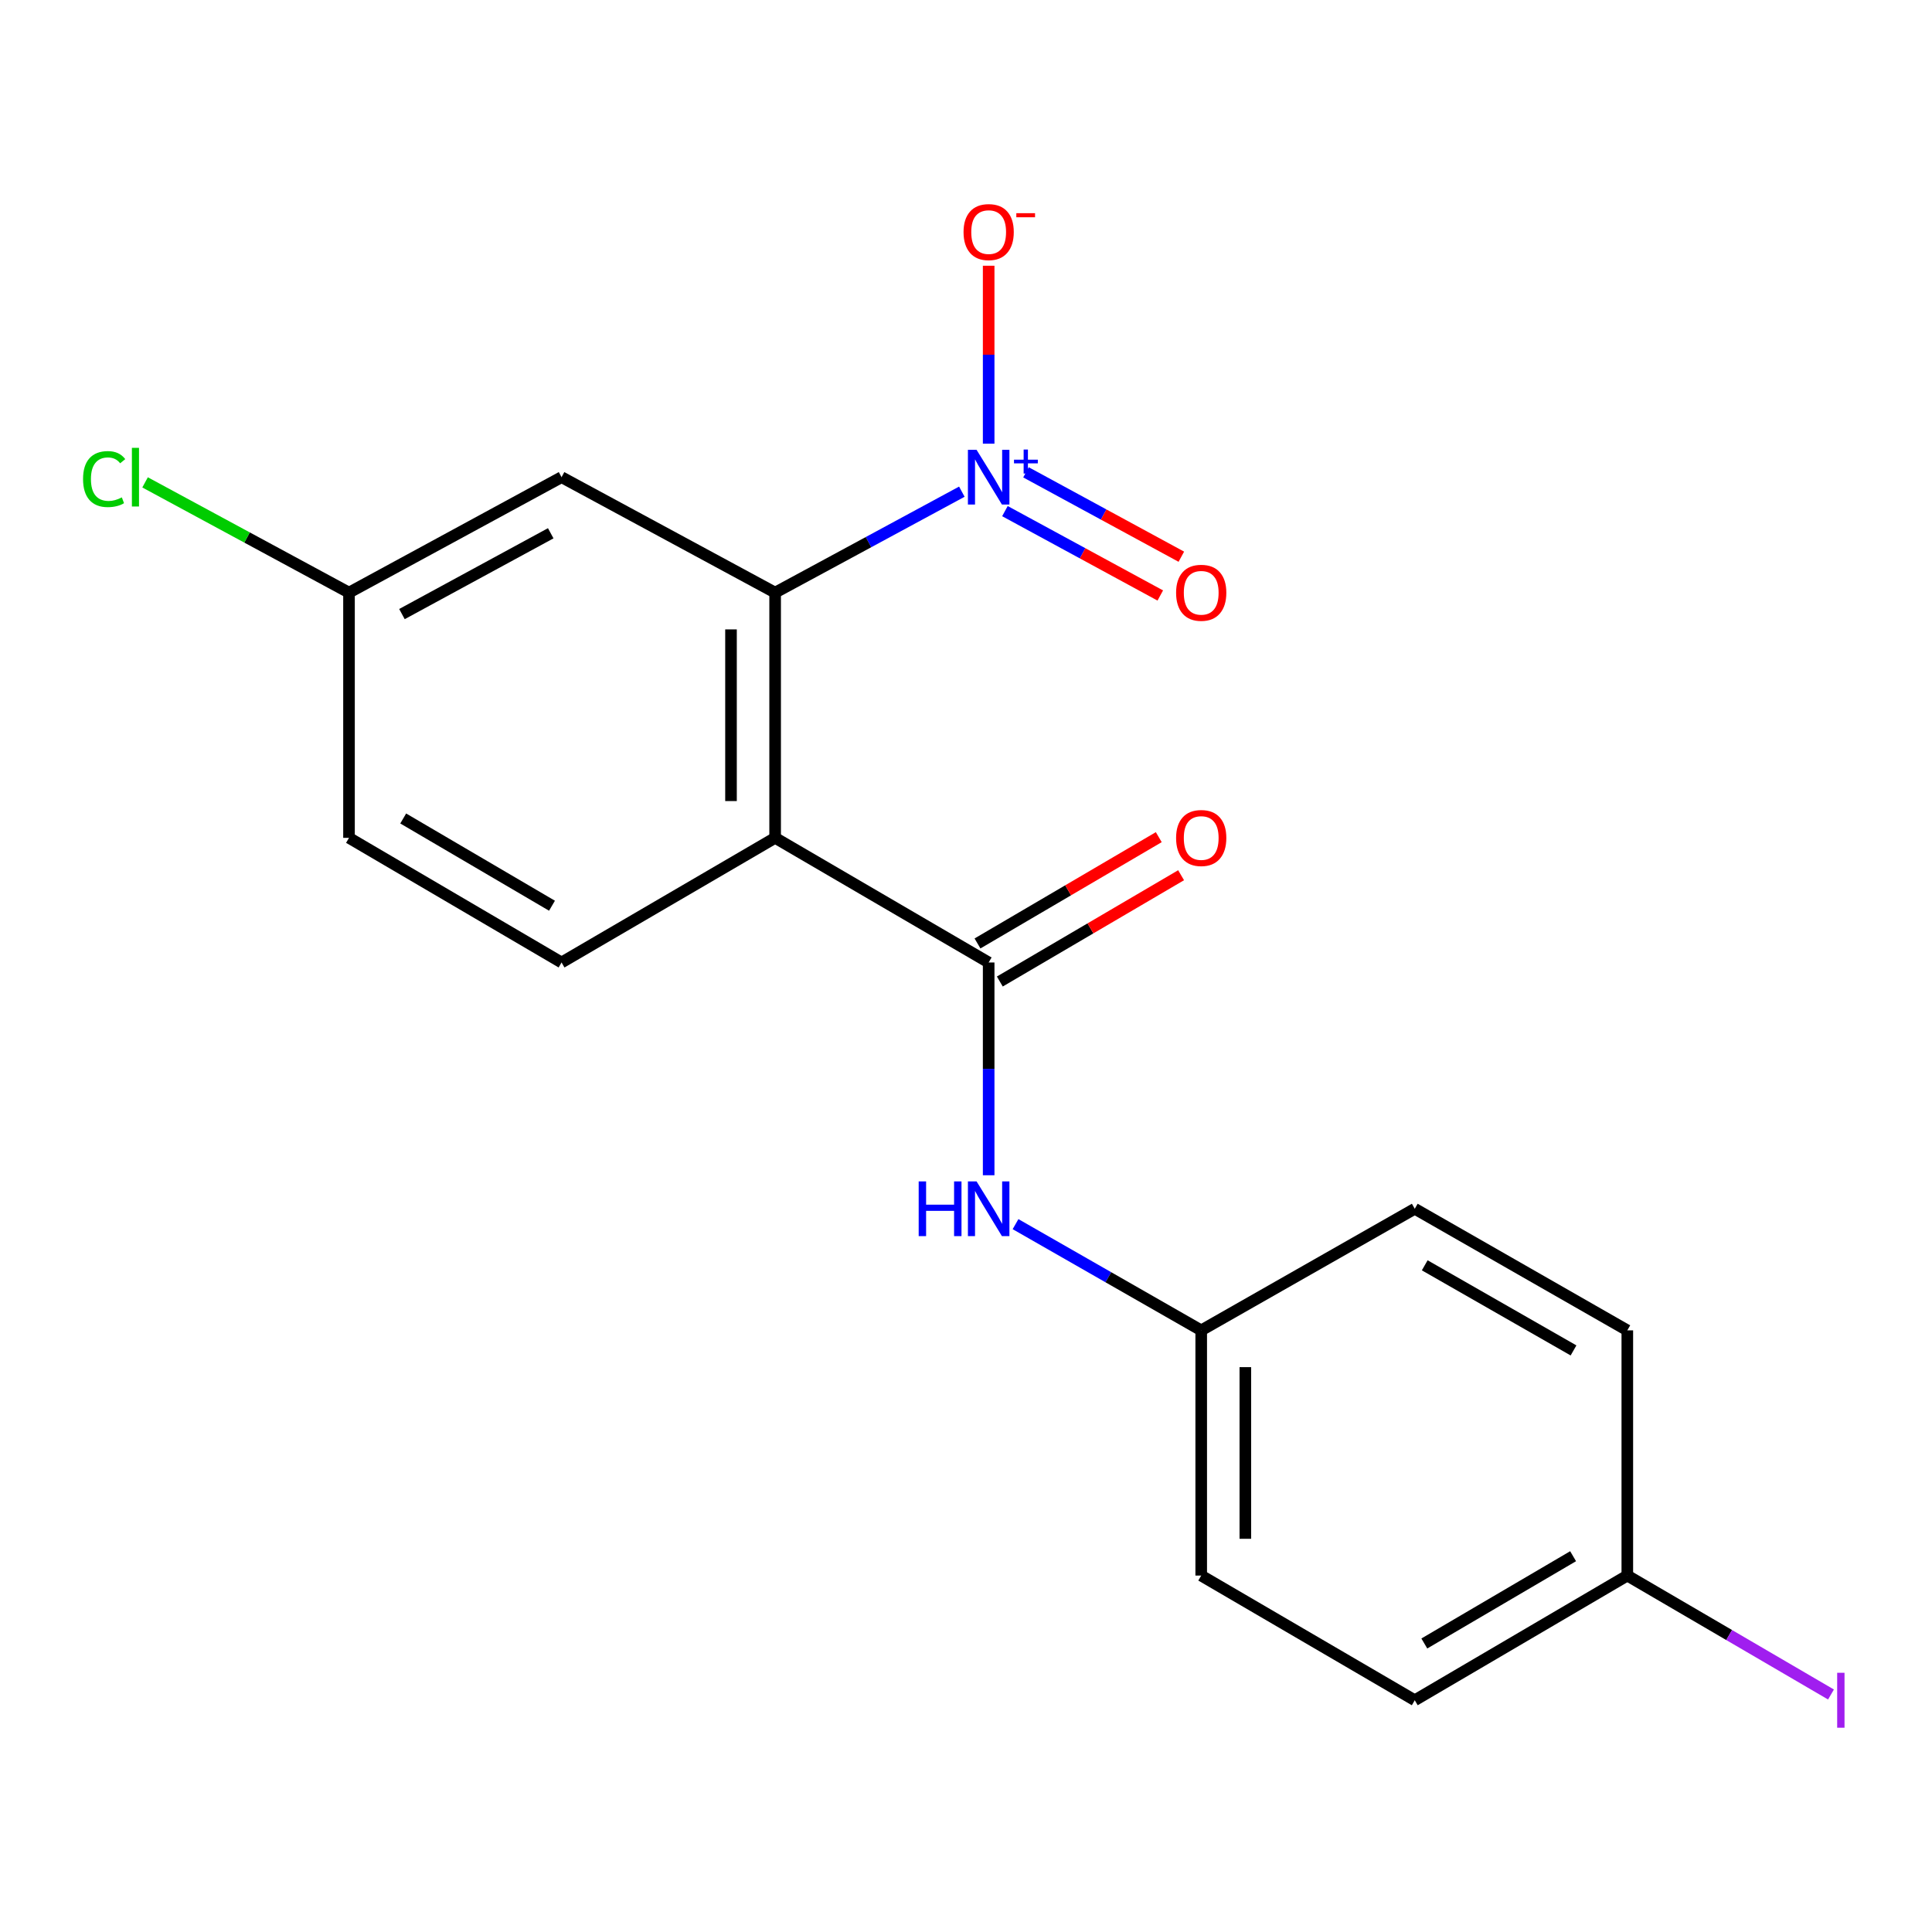 <?xml version='1.0' encoding='iso-8859-1'?>
<svg version='1.1' baseProfile='full'
              xmlns='http://www.w3.org/2000/svg'
                      xmlns:rdkit='http://www.rdkit.org/xml'
                      xmlns:xlink='http://www.w3.org/1999/xlink'
                  xml:space='preserve'
width='1000px' height='1000px' viewBox='0 0 1000 1000'>
<!-- END OF HEADER -->
<rect style='opacity:1.0;fill:#FFFFFF;stroke:none' width='1000' height='1000' x='0' y='0'> </rect>
<path class='bond-1' d='M 401.207,433.668 L 401.207,306.739' style='fill:none;fill-rule:evenodd;stroke:#000000;stroke-width:6px;stroke-linecap:butt;stroke-linejoin:miter;stroke-opacity:1' />
<path class='bond-1' d='M 378.367,414.629 L 378.367,325.778' style='fill:none;fill-rule:evenodd;stroke:#000000;stroke-width:6px;stroke-linecap:butt;stroke-linejoin:miter;stroke-opacity:1' />
<path class='bond-2' d='M 401.207,433.668 L 511.73,498.18' style='fill:none;fill-rule:evenodd;stroke:#000000;stroke-width:6px;stroke-linecap:butt;stroke-linejoin:miter;stroke-opacity:1' />
<path class='bond-5' d='M 401.207,433.668 L 290.659,498.18' style='fill:none;fill-rule:evenodd;stroke:#000000;stroke-width:6px;stroke-linecap:butt;stroke-linejoin:miter;stroke-opacity:1' />
<path class='bond-0' d='M 497.849,254.49 L 449.528,280.614' style='fill:none;fill-rule:evenodd;stroke:#0000FF;stroke-width:6px;stroke-linecap:butt;stroke-linejoin:miter;stroke-opacity:1' />
<path class='bond-0' d='M 449.528,280.614 L 401.207,306.739' style='fill:none;fill-rule:evenodd;stroke:#000000;stroke-width:6px;stroke-linecap:butt;stroke-linejoin:miter;stroke-opacity:1' />
<path class='bond-6' d='M 511.73,229.652 L 511.73,183.597' style='fill:none;fill-rule:evenodd;stroke:#0000FF;stroke-width:6px;stroke-linecap:butt;stroke-linejoin:miter;stroke-opacity:1' />
<path class='bond-6' d='M 511.73,183.597 L 511.73,137.543' style='fill:none;fill-rule:evenodd;stroke:#FF0000;stroke-width:6px;stroke-linecap:butt;stroke-linejoin:miter;stroke-opacity:1' />
<path class='bond-7' d='M 520.149,264.554 L 560.354,286.391' style='fill:none;fill-rule:evenodd;stroke:#0000FF;stroke-width:6px;stroke-linecap:butt;stroke-linejoin:miter;stroke-opacity:1' />
<path class='bond-7' d='M 560.354,286.391 L 600.559,308.228' style='fill:none;fill-rule:evenodd;stroke:#FF0000;stroke-width:6px;stroke-linecap:butt;stroke-linejoin:miter;stroke-opacity:1' />
<path class='bond-7' d='M 531.05,244.483 L 571.255,266.32' style='fill:none;fill-rule:evenodd;stroke:#0000FF;stroke-width:6px;stroke-linecap:butt;stroke-linejoin:miter;stroke-opacity:1' />
<path class='bond-7' d='M 571.255,266.32 L 611.46,288.157' style='fill:none;fill-rule:evenodd;stroke:#FF0000;stroke-width:6px;stroke-linecap:butt;stroke-linejoin:miter;stroke-opacity:1' />
<path class='bond-4' d='M 401.207,306.739 L 290.659,246.985' style='fill:none;fill-rule:evenodd;stroke:#000000;stroke-width:6px;stroke-linecap:butt;stroke-linejoin:miter;stroke-opacity:1' />
<path class='bond-3' d='M 511.73,498.18 L 511.73,553.244' style='fill:none;fill-rule:evenodd;stroke:#000000;stroke-width:6px;stroke-linecap:butt;stroke-linejoin:miter;stroke-opacity:1' />
<path class='bond-3' d='M 511.73,553.244 L 511.73,608.309' style='fill:none;fill-rule:evenodd;stroke:#0000FF;stroke-width:6px;stroke-linecap:butt;stroke-linejoin:miter;stroke-opacity:1' />
<path class='bond-8' d='M 517.507,508.032 L 564.42,480.522' style='fill:none;fill-rule:evenodd;stroke:#000000;stroke-width:6px;stroke-linecap:butt;stroke-linejoin:miter;stroke-opacity:1' />
<path class='bond-8' d='M 564.42,480.522 L 611.333,453.013' style='fill:none;fill-rule:evenodd;stroke:#FF0000;stroke-width:6px;stroke-linecap:butt;stroke-linejoin:miter;stroke-opacity:1' />
<path class='bond-8' d='M 505.953,488.329 L 552.866,460.819' style='fill:none;fill-rule:evenodd;stroke:#000000;stroke-width:6px;stroke-linecap:butt;stroke-linejoin:miter;stroke-opacity:1' />
<path class='bond-8' d='M 552.866,460.819 L 599.78,433.31' style='fill:none;fill-rule:evenodd;stroke:#FF0000;stroke-width:6px;stroke-linecap:butt;stroke-linejoin:miter;stroke-opacity:1' />
<path class='bond-10' d='M 525.638,633.613 L 573.692,661.103' style='fill:none;fill-rule:evenodd;stroke:#0000FF;stroke-width:6px;stroke-linecap:butt;stroke-linejoin:miter;stroke-opacity:1' />
<path class='bond-10' d='M 573.692,661.103 L 621.745,688.594' style='fill:none;fill-rule:evenodd;stroke:#000000;stroke-width:6px;stroke-linecap:butt;stroke-linejoin:miter;stroke-opacity:1' />
<path class='bond-19' d='M 290.659,246.985 L 180.644,306.739' style='fill:none;fill-rule:evenodd;stroke:#000000;stroke-width:6px;stroke-linecap:butt;stroke-linejoin:miter;stroke-opacity:1' />
<path class='bond-19' d='M 285.058,276.019 L 208.048,317.847' style='fill:none;fill-rule:evenodd;stroke:#000000;stroke-width:6px;stroke-linecap:butt;stroke-linejoin:miter;stroke-opacity:1' />
<path class='bond-11' d='M 290.659,498.18 L 180.644,433.668' style='fill:none;fill-rule:evenodd;stroke:#000000;stroke-width:6px;stroke-linecap:butt;stroke-linejoin:miter;stroke-opacity:1' />
<path class='bond-11' d='M 285.71,468.8 L 208.7,423.642' style='fill:none;fill-rule:evenodd;stroke:#000000;stroke-width:6px;stroke-linecap:butt;stroke-linejoin:miter;stroke-opacity:1' />
<path class='bond-9' d='M 180.644,306.739 L 180.644,433.668' style='fill:none;fill-rule:evenodd;stroke:#000000;stroke-width:6px;stroke-linecap:butt;stroke-linejoin:miter;stroke-opacity:1' />
<path class='bond-13' d='M 180.644,306.739 L 127.867,278.208' style='fill:none;fill-rule:evenodd;stroke:#000000;stroke-width:6px;stroke-linecap:butt;stroke-linejoin:miter;stroke-opacity:1' />
<path class='bond-13' d='M 127.867,278.208 L 75.09,249.678' style='fill:none;fill-rule:evenodd;stroke:#00CC00;stroke-width:6px;stroke-linecap:butt;stroke-linejoin:miter;stroke-opacity:1' />
<path class='bond-15' d='M 621.745,688.594 L 732.28,625.656' style='fill:none;fill-rule:evenodd;stroke:#000000;stroke-width:6px;stroke-linecap:butt;stroke-linejoin:miter;stroke-opacity:1' />
<path class='bond-16' d='M 621.745,688.594 L 621.745,815.511' style='fill:none;fill-rule:evenodd;stroke:#000000;stroke-width:6px;stroke-linecap:butt;stroke-linejoin:miter;stroke-opacity:1' />
<path class='bond-16' d='M 644.585,707.631 L 644.585,796.473' style='fill:none;fill-rule:evenodd;stroke:#000000;stroke-width:6px;stroke-linecap:butt;stroke-linejoin:miter;stroke-opacity:1' />
<path class='bond-12' d='M 842.296,815.511 L 732.28,880.048' style='fill:none;fill-rule:evenodd;stroke:#000000;stroke-width:6px;stroke-linecap:butt;stroke-linejoin:miter;stroke-opacity:1' />
<path class='bond-12' d='M 814.236,805.491 L 737.226,850.667' style='fill:none;fill-rule:evenodd;stroke:#000000;stroke-width:6px;stroke-linecap:butt;stroke-linejoin:miter;stroke-opacity:1' />
<path class='bond-14' d='M 842.296,815.511 L 895.007,846.291' style='fill:none;fill-rule:evenodd;stroke:#000000;stroke-width:6px;stroke-linecap:butt;stroke-linejoin:miter;stroke-opacity:1' />
<path class='bond-14' d='M 895.007,846.291 L 947.719,877.07' style='fill:none;fill-rule:evenodd;stroke:#A01EEF;stroke-width:6px;stroke-linecap:butt;stroke-linejoin:miter;stroke-opacity:1' />
<path class='bond-20' d='M 842.296,815.511 L 842.296,688.594' style='fill:none;fill-rule:evenodd;stroke:#000000;stroke-width:6px;stroke-linecap:butt;stroke-linejoin:miter;stroke-opacity:1' />
<path class='bond-17' d='M 732.28,625.656 L 842.296,688.594' style='fill:none;fill-rule:evenodd;stroke:#000000;stroke-width:6px;stroke-linecap:butt;stroke-linejoin:miter;stroke-opacity:1' />
<path class='bond-17' d='M 737.441,654.922 L 814.451,698.979' style='fill:none;fill-rule:evenodd;stroke:#000000;stroke-width:6px;stroke-linecap:butt;stroke-linejoin:miter;stroke-opacity:1' />
<path class='bond-18' d='M 621.745,815.511 L 732.28,880.048' style='fill:none;fill-rule:evenodd;stroke:#000000;stroke-width:6px;stroke-linecap:butt;stroke-linejoin:miter;stroke-opacity:1' />
<path  class='atom-1' d='M 505.47 232.825
L 514.75 247.825
Q 515.67 249.305, 517.15 251.985
Q 518.63 254.665, 518.71 254.825
L 518.71 232.825
L 522.47 232.825
L 522.47 261.145
L 518.59 261.145
L 508.63 244.745
Q 507.47 242.825, 506.23 240.625
Q 505.03 238.425, 504.67 237.745
L 504.67 261.145
L 500.99 261.145
L 500.99 232.825
L 505.47 232.825
' fill='#0000FF'/>
<path  class='atom-1' d='M 524.846 237.93
L 529.835 237.93
L 529.835 232.676
L 532.053 232.676
L 532.053 237.93
L 537.175 237.93
L 537.175 239.831
L 532.053 239.831
L 532.053 245.111
L 529.835 245.111
L 529.835 239.831
L 524.846 239.831
L 524.846 237.93
' fill='#0000FF'/>
<path  class='atom-4' d='M 475.51 611.496
L 479.35 611.496
L 479.35 623.536
L 493.83 623.536
L 493.83 611.496
L 497.67 611.496
L 497.67 639.816
L 493.83 639.816
L 493.83 626.736
L 479.35 626.736
L 479.35 639.816
L 475.51 639.816
L 475.51 611.496
' fill='#0000FF'/>
<path  class='atom-4' d='M 505.47 611.496
L 514.75 626.496
Q 515.67 627.976, 517.15 630.656
Q 518.63 633.336, 518.71 633.496
L 518.71 611.496
L 522.47 611.496
L 522.47 639.816
L 518.59 639.816
L 508.63 623.416
Q 507.47 621.496, 506.23 619.296
Q 505.03 617.096, 504.67 616.416
L 504.67 639.816
L 500.99 639.816
L 500.99 611.496
L 505.47 611.496
' fill='#0000FF'/>
<path  class='atom-7' d='M 498.73 120.123
Q 498.73 113.323, 502.09 109.523
Q 505.45 105.723, 511.73 105.723
Q 518.01 105.723, 521.37 109.523
Q 524.73 113.323, 524.73 120.123
Q 524.73 127.003, 521.33 130.923
Q 517.93 134.803, 511.73 134.803
Q 505.49 134.803, 502.09 130.923
Q 498.73 127.043, 498.73 120.123
M 511.73 131.603
Q 516.05 131.603, 518.37 128.723
Q 520.73 125.803, 520.73 120.123
Q 520.73 114.563, 518.37 111.763
Q 516.05 108.923, 511.73 108.923
Q 507.41 108.923, 505.05 111.723
Q 502.73 114.523, 502.73 120.123
Q 502.73 125.843, 505.05 128.723
Q 507.41 131.603, 511.73 131.603
' fill='#FF0000'/>
<path  class='atom-7' d='M 526.05 110.345
L 535.739 110.345
L 535.739 112.457
L 526.05 112.457
L 526.05 110.345
' fill='#FF0000'/>
<path  class='atom-8' d='M 608.745 306.819
Q 608.745 300.019, 612.105 296.219
Q 615.465 292.419, 621.745 292.419
Q 628.025 292.419, 631.385 296.219
Q 634.745 300.019, 634.745 306.819
Q 634.745 313.699, 631.345 317.619
Q 627.945 321.499, 621.745 321.499
Q 615.505 321.499, 612.105 317.619
Q 608.745 313.739, 608.745 306.819
M 621.745 318.299
Q 626.065 318.299, 628.385 315.419
Q 630.745 312.499, 630.745 306.819
Q 630.745 301.259, 628.385 298.459
Q 626.065 295.619, 621.745 295.619
Q 617.425 295.619, 615.065 298.419
Q 612.745 301.219, 612.745 306.819
Q 612.745 312.539, 615.065 315.419
Q 617.425 318.299, 621.745 318.299
' fill='#FF0000'/>
<path  class='atom-9' d='M 608.745 433.748
Q 608.745 426.948, 612.105 423.148
Q 615.465 419.348, 621.745 419.348
Q 628.025 419.348, 631.385 423.148
Q 634.745 426.948, 634.745 433.748
Q 634.745 440.628, 631.345 444.548
Q 627.945 448.428, 621.745 448.428
Q 615.505 448.428, 612.105 444.548
Q 608.745 440.668, 608.745 433.748
M 621.745 445.228
Q 626.065 445.228, 628.385 442.348
Q 630.745 439.428, 630.745 433.748
Q 630.745 428.188, 628.385 425.388
Q 626.065 422.548, 621.745 422.548
Q 617.425 422.548, 615.065 425.348
Q 612.745 428.148, 612.745 433.748
Q 612.745 439.468, 615.065 442.348
Q 617.425 445.228, 621.745 445.228
' fill='#FF0000'/>
<path  class='atom-14' d='M 42.989 247.965
Q 42.989 240.925, 46.269 237.245
Q 49.589 233.525, 55.868 233.525
Q 61.709 233.525, 64.829 237.645
L 62.188 239.805
Q 59.908 236.805, 55.868 236.805
Q 51.589 236.805, 49.309 239.685
Q 47.069 242.525, 47.069 247.965
Q 47.069 253.565, 49.389 256.445
Q 51.748 259.325, 56.309 259.325
Q 59.428 259.325, 63.069 257.445
L 64.189 260.445
Q 62.709 261.405, 60.468 261.965
Q 58.228 262.525, 55.748 262.525
Q 49.589 262.525, 46.269 258.765
Q 42.989 255.005, 42.989 247.965
' fill='#00CC00'/>
<path  class='atom-14' d='M 68.269 231.805
L 71.948 231.805
L 71.948 262.165
L 68.269 262.165
L 68.269 231.805
' fill='#00CC00'/>
<path  class='atom-15' d='M 950.918 865.828
L 954.718 865.828
L 954.718 894.268
L 950.918 894.268
L 950.918 865.828
' fill='#A01EEF'/>
</svg>
